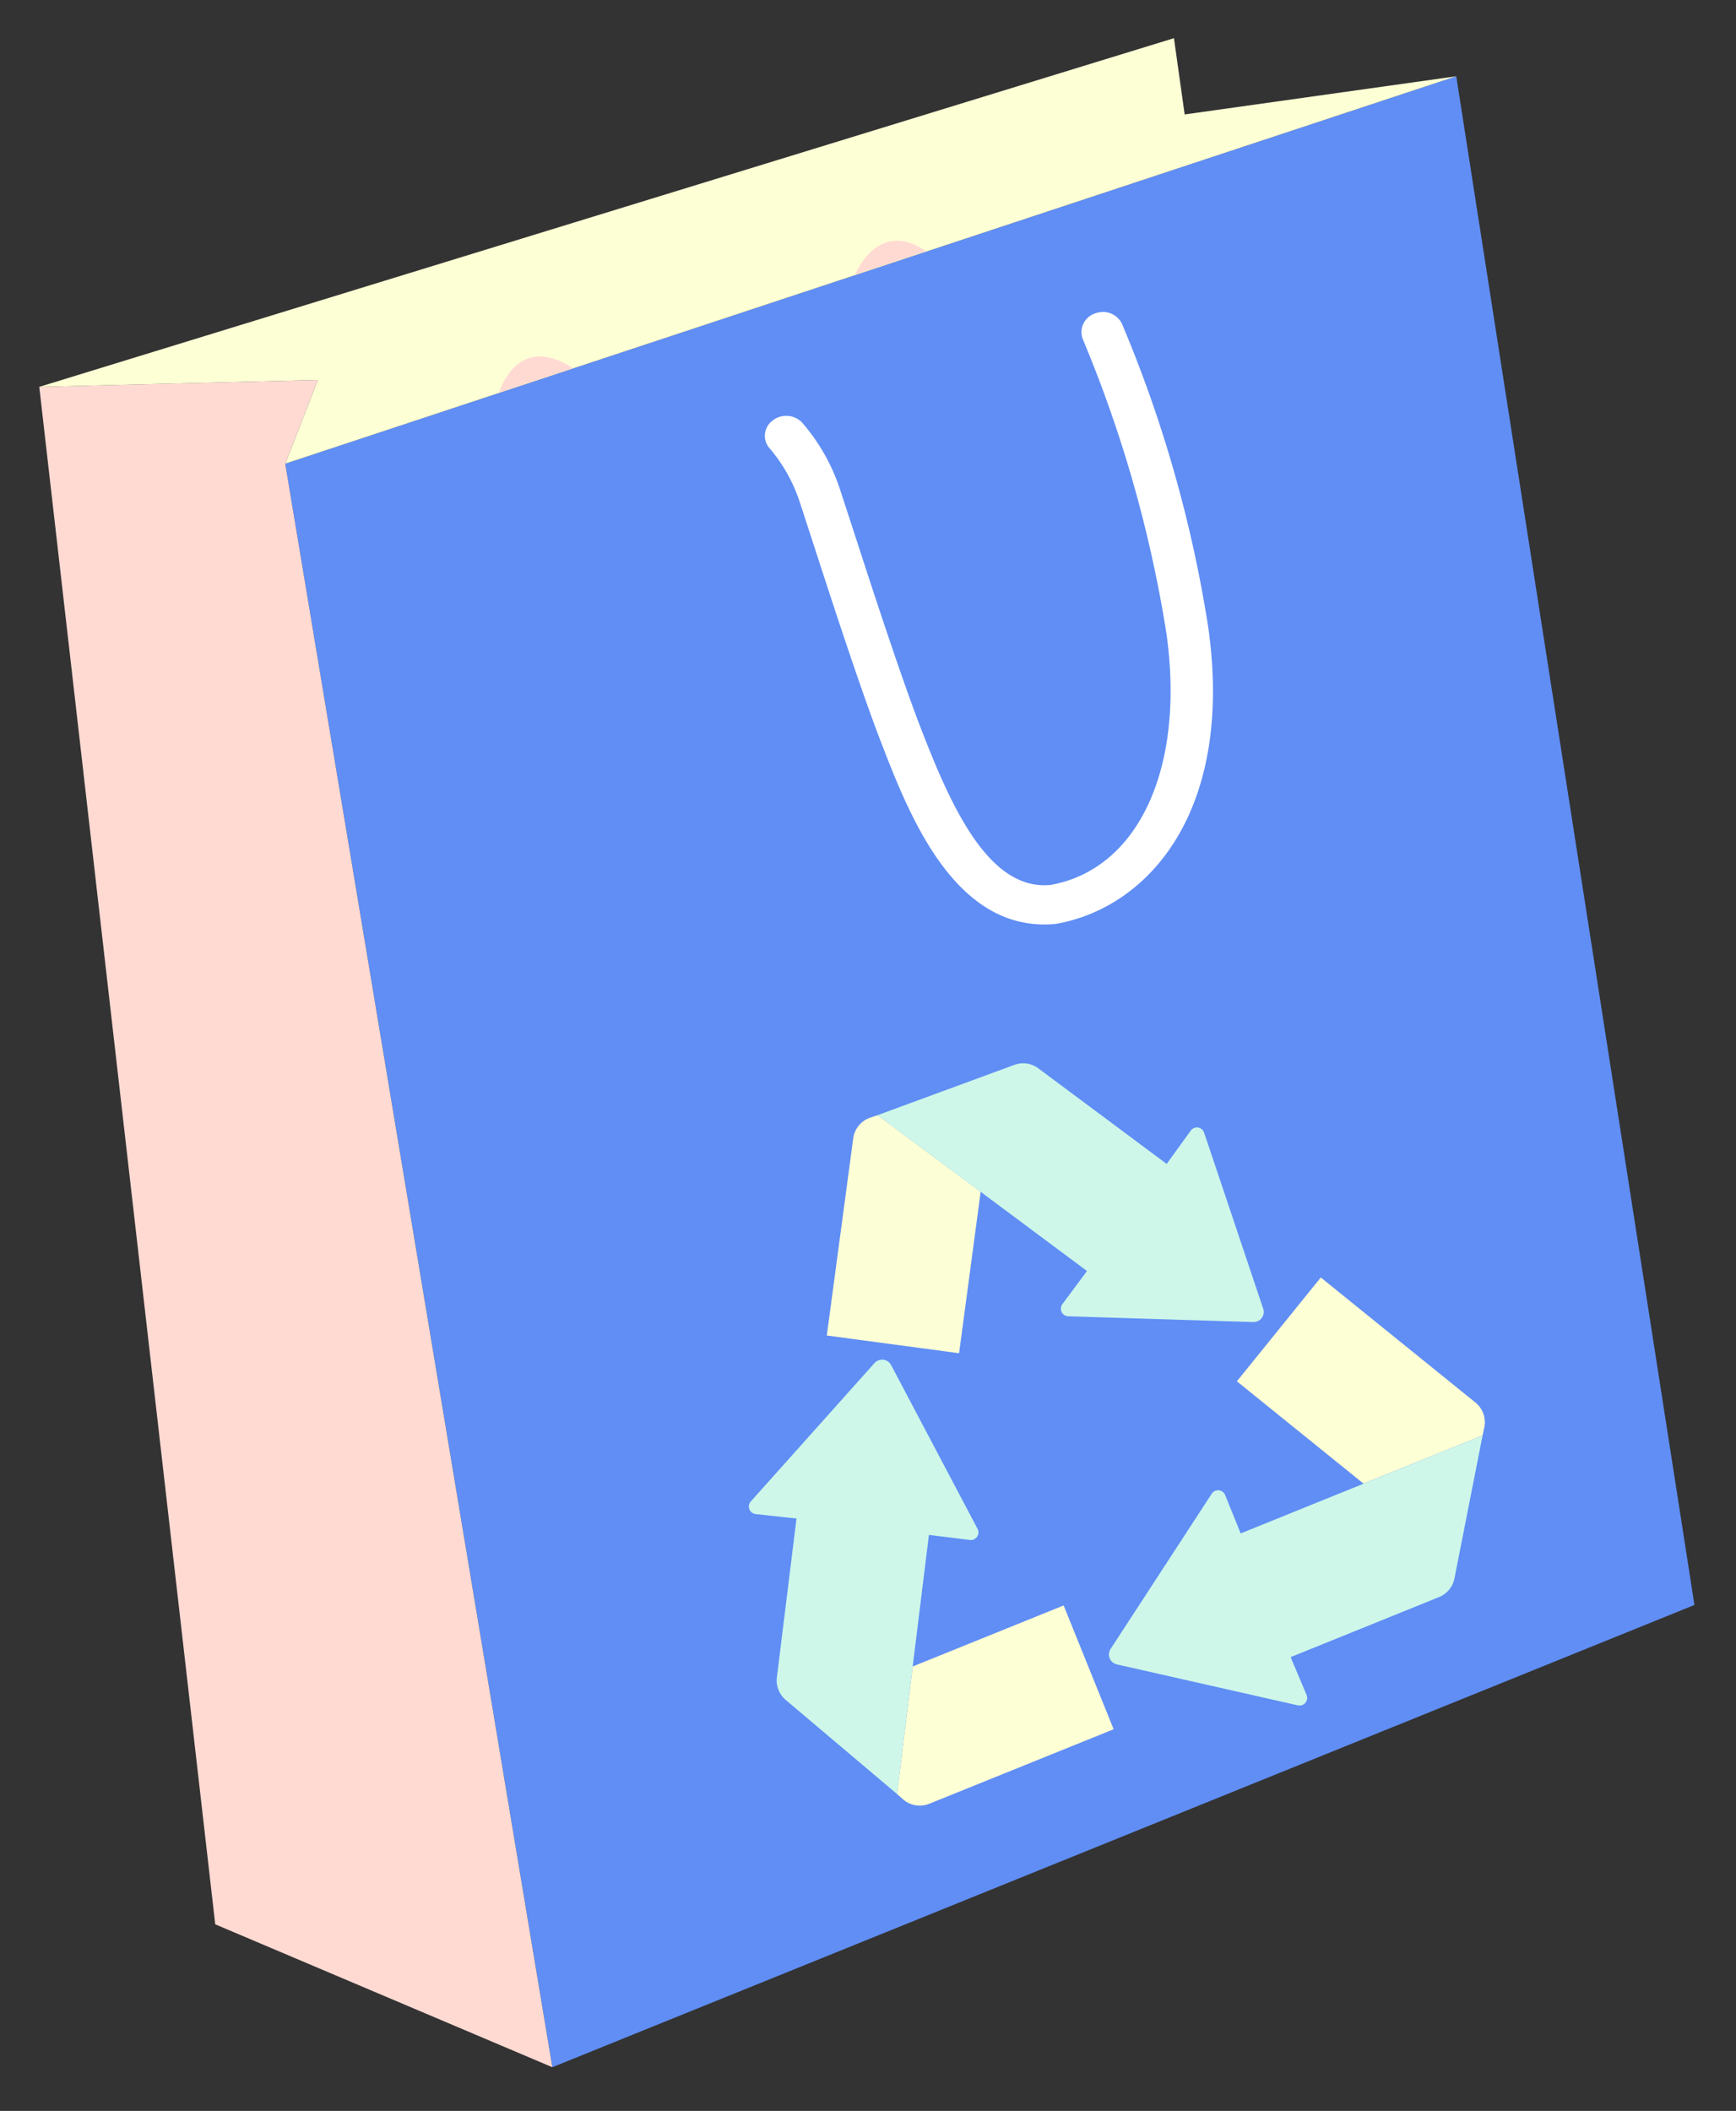<?xml version="1.0" encoding="UTF-8"?> <svg xmlns="http://www.w3.org/2000/svg" width="188.925" height="229.649" viewBox="0 0 188.925 229.649"><rect x="0" y="0" width="188.925" height="229.649" fill="#333333" stroke="none"/><g id="ILUSTRACIJA_vrednost" data-name="ILUSTRACIJA vrednost" transform="translate(17845.426 8880.139)"><g id="Group_381" data-name="Group 381" transform="translate(-17656.5 -8673.349) rotate(172)"><g id="Group_349" data-name="Group 349" transform="translate(0 0)"><path id="Path_1147" data-name="Path 1147" d="M0,32.5,130.084,0l4.506,176.8-132.067,24Z" transform="translate(0 0)" fill="#608ef5"></path><path id="Path_1148" data-name="Path 1148" d="M0,185.323,4.787,176.8.281,0,34.446,20.5,30.131,188.8Z" transform="translate(129.802 0)" fill="#ffdad3"></path><path id="Path_1149" data-name="Path 1149" d="M29.849,32.379V24H0L132.067,0,127.28,8.525,157.411,12Z" transform="translate(2.522 176.798)" fill="#fdffd5"></path><path id="Path_1150" data-name="Path 1150" d="M6.919,65.231a2.28,2.28,0,0,1-2.223-1.6A140.612,140.612,0,0,1,0,29.7C-.043,9.7,10.472.371,20.911,0c11,.469,14.16,13.976,16.05,22.046,1.471,6.279,3.31,16.76,4.409,23.022l.758,4.265a17.287,17.287,0,0,0,2.4,6.191,2.056,2.056,0,0,1-.656,2.963,2.4,2.4,0,0,1-3.179-.6,21.1,21.1,0,0,1-3.1-7.828l-.765-4.3c-1.092-6.22-2.919-16.631-4.364-22.8C30.385,14.073,27.6,4.57,20.892,4.279,11.194,4.631,4.569,14.845,4.6,29.7A138.947,138.947,0,0,0,9.145,62.543,2.131,2.131,0,0,1,7.507,65.16,2.466,2.466,0,0,1,6.919,65.231Z" transform="translate(37.595 115.544)" fill="#fff"></path><path id="Path_1151" data-name="Path 1151" d="M0,1.45C4.759,5.812,8.043,0,8.043,0" transform="translate(62.284 188.516)" fill="#ffdad3"></path><path id="Path_1152" data-name="Path 1152" d="M8.355,0S5.5,6.356,0,1.514Z" transform="translate(102.124 181.199)" fill="#ffdad3"></path><rect id="Rectangle_133" data-name="Rectangle 133" width="82.71" height="97.241" transform="translate(27.795 94.398)" fill="none"></rect></g></g><g id="Group_384" data-name="Group 384" transform="matrix(0.927, -0.375, 0.375, 0.927, -17780.943, -8746.323)"><path id="Path_1203" data-name="Path 1203" d="M14.122.05,13.252,0A2.764,2.764,0,0,0,10.705,1.4L0,20.2l12.622,7.184,8.764-15.4Z" transform="translate(19.333 0)" fill="#fcffd5"></path><path id="Path_1204" data-name="Path 1204" d="M27.168,16.716,18.117,1.837A2.763,2.763,0,0,0,15.845.511L0,0,14.759,24.264,10.922,26.6a.829.829,0,0,0,.1,1.467L29.454,36.2A1.105,1.105,0,0,0,31,35.253L32.22,15.092a.829.829,0,0,0-1.268-.752Z" transform="translate(33.455 0.05)" fill="#cef7e9"></path><path id="Path_1205" data-name="Path 1205" d="M22.575,22.541l.491-.719a2.764,2.764,0,0,0,.134-2.9L12.7,0,0,7.048l8.6,15.49Z" transform="translate(58.837 34.506)" fill="#fdffd5"></path><path id="Path_1206" data-name="Path 1206" d="M18.3,19.846l17.416,0A2.765,2.765,0,0,0,38.035,18.6l8.673-13.27-28.4,0V.831A.829.829,0,0,0,17,.15L.473,11.672a1.105,1.105,0,0,0,0,1.815L17.066,25.006a.829.829,0,0,0,1.3-.693Z" transform="translate(34.705 51.72)" fill="#cef7e9"></path><path id="Path_1207" data-name="Path 1207" d="M0,12.218.39,13a2.763,2.763,0,0,0,2.47,1.525l21.64.01L24.506.008,6.791,0Z" transform="translate(7.707 57.082)" fill="#fdffd5"></path><path id="Path_1208" data-name="Path 1208" d="M8.809,12.612.348,27.835a2.764,2.764,0,0,0-.03,2.63L7.706,44.491,21.5,19.668l3.926,2.182a.829.829,0,0,0,1.228-.809L24.614.995a1.106,1.106,0,0,0-1.587-.88L4.9,9.023A.829.829,0,0,0,4.873,10.5Z" transform="translate(0 24.808)" fill="#cef7e9"></path></g></g></svg> 